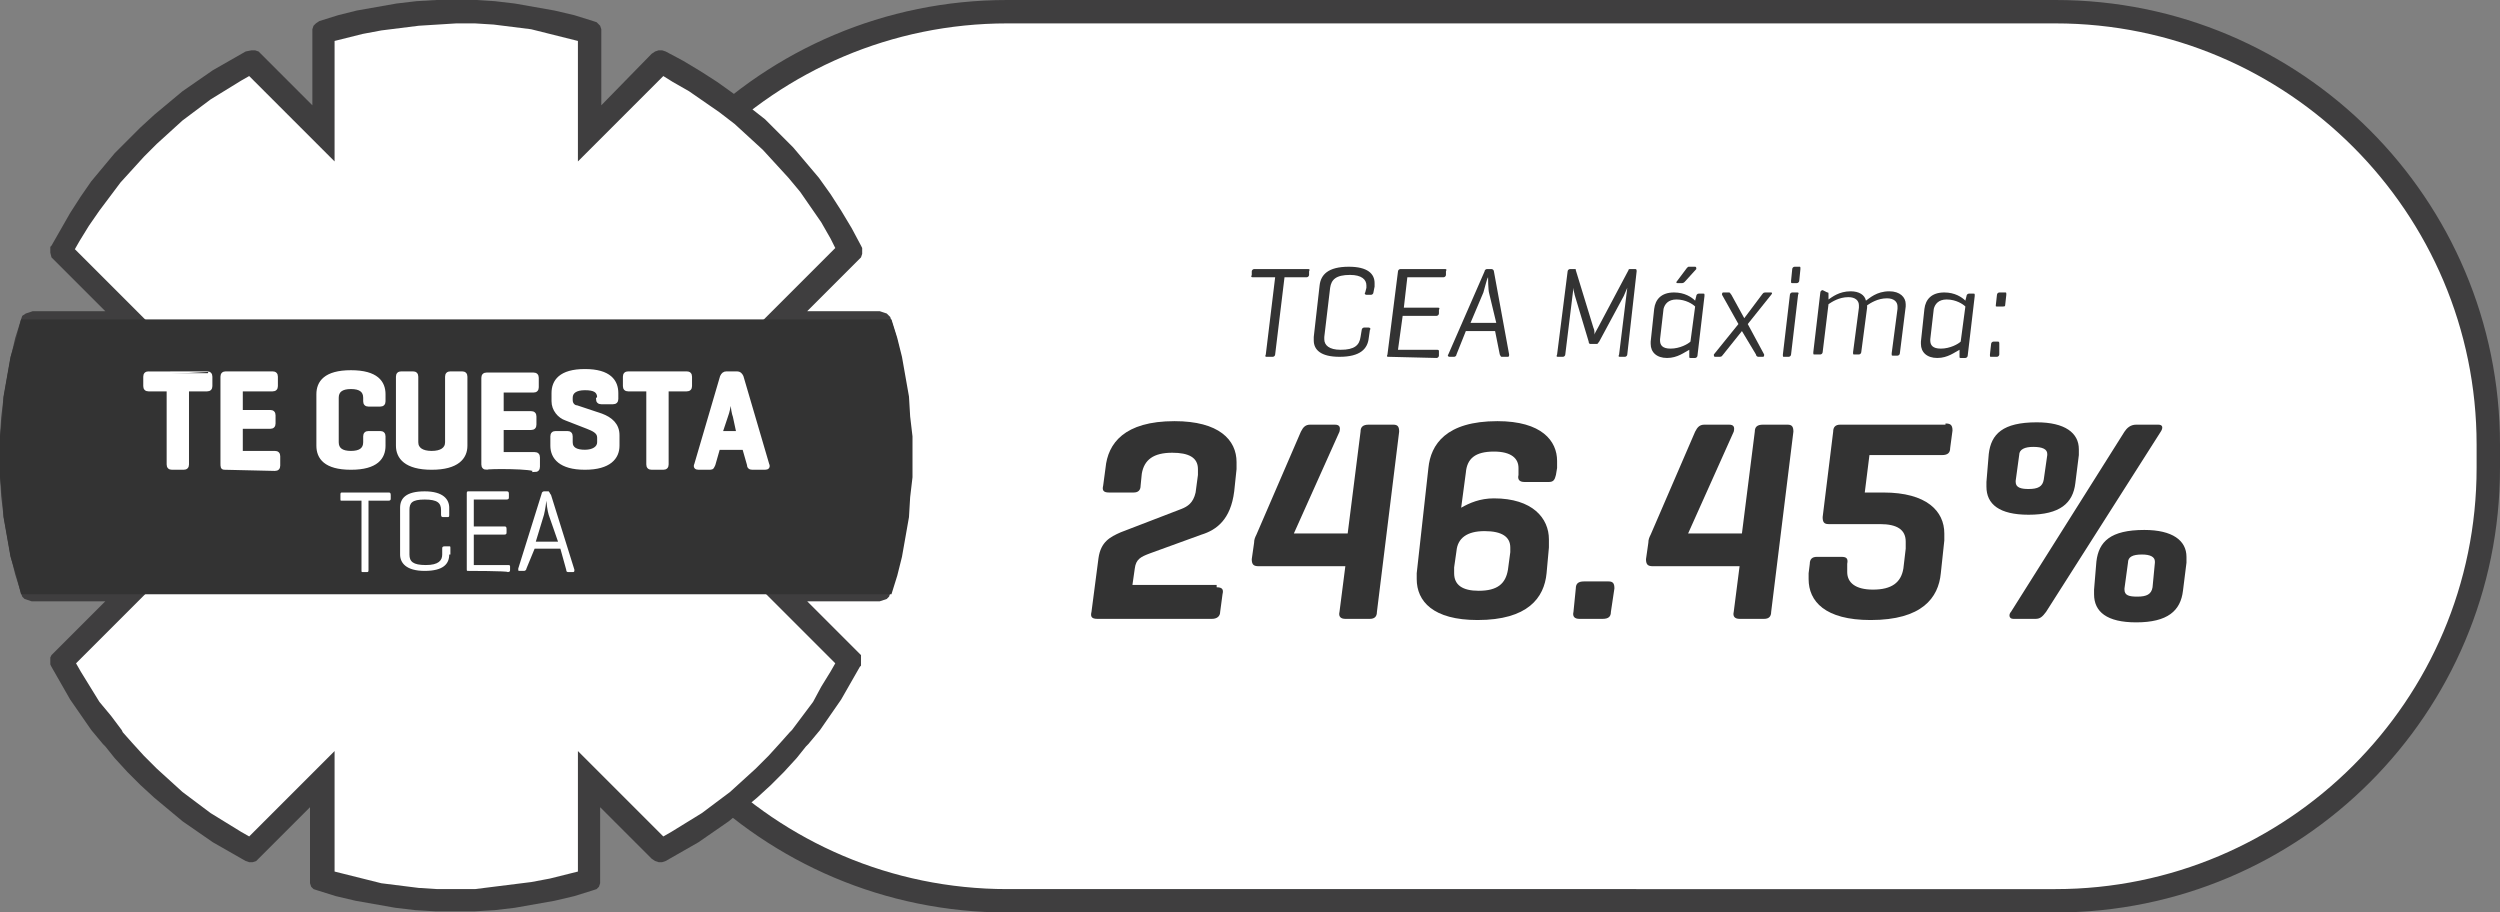 <?xml version="1.0" encoding="utf-8"?>
<!-- Generator: Adobe Illustrator 24.3.0, SVG Export Plug-In . SVG Version: 6.00 Build 0)  -->
<svg version="1.1" id="Capa_2_1_" xmlns="http://www.w3.org/2000/svg" xmlns:xlink="http://www.w3.org/1999/xlink" x="0px" y="0px"
	 viewBox="0 0 213.7 78" style="enable-background:new 0 0 213.7 78;" xml:space="preserve">
<rect x="0" y="0" width="213.7" height="78" fill="#808080" stroke="none"/>
<style type="text/css">
	.st0{fill:#FFFFFF;}
	.st1{fill:#3F3E3F;}
	.st2{fill:#333333;}
	.st3{fill-rule:evenodd;clip-rule:evenodd;fill:#FFFFFF;}
	.st4{fill:#FFFFFF;stroke:#FFFFFF;stroke-width:0.31;stroke-miterlimit:10;}
</style>
<g id="Capa_1-2">
	<g>
		<g>
			<g>
				<path class="st0" d="M86.1,1h89.6c20.4,0,37,16.6,37,37v2c0,20.4-16.6,37-37,37H86.1c-20.4,0-37-16.6-37-37v-2
					C49.1,17.6,65.7,1,86.1,1z"/>
				<path class="st1" d="M175.7,2c19.9,0,36,16.2,36,36v2c0,19.9-16.2,36-36,36H86.1c-19.9,0-36-16.2-36-36v-2c0-19.9,16.2-36,36-36
					H175.7 M175.7,0H86.1c-21,0-38,17-38,38v2c0,21,17,38,38,38h89.6c21,0,38-17,38-38v-2C213.7,17,196.7,0,175.7,0L175.7,0z"/>
			</g>
			<g>
				<path class="st2" d="M111.8,23c0.1,0,0.2,0,0.1,0.2l0,0.3c0,0.1-0.1,0.2-0.2,0.2h-1.9l-0.8,6.6c0,0.1-0.1,0.2-0.2,0.2h-0.5
					c-0.1,0-0.2,0-0.1-0.2l0.8-6.6h-1.9c-0.1,0-0.2,0-0.1-0.2l0-0.3c0-0.1,0.1-0.2,0.2-0.2H111.8L111.8,23z"/>
				<path class="st2" d="M117,28.9c-0.1,0.9-0.7,1.6-2.5,1.6c-1.6,0-2.2-0.6-2.2-1.4c0-0.1,0-0.2,0-0.3l0.5-4.4
					c0.1-0.9,0.7-1.6,2.5-1.6c1.6,0,2.2,0.6,2.2,1.4c0,0.1,0,0.2,0,0.3l-0.1,0.5c0,0.1-0.1,0.2-0.2,0.2h-0.4c-0.1,0-0.2-0.1-0.1-0.2
					l0.1-0.4c0-0.1,0-0.1,0-0.2c0-0.5-0.4-0.9-1.4-0.9c-1.2,0-1.6,0.4-1.7,1.1l-0.5,4.2c0,0.1,0,0.1,0,0.2c0,0.5,0.4,0.9,1.4,0.9
					c1.2,0,1.6-0.4,1.7-1.1l0.1-0.6c0-0.1,0.1-0.2,0.2-0.2h0.4c0.1,0,0.2,0.1,0.1,0.2L117,28.9L117,28.9z"/>
				<path class="st2" d="M118.7,30.5c-0.1,0-0.2,0-0.1-0.2l0.9-7.1c0-0.1,0.1-0.2,0.2-0.2h3.8c0.1,0,0.2,0,0.1,0.2l0,0.3
					c0,0.1-0.1,0.2-0.2,0.2h-3.1l-0.3,2.6h2.9c0.1,0,0.2,0,0.1,0.2l0,0.3c0,0.1-0.1,0.2-0.2,0.2h-2.9l-0.4,2.9h3.3
					c0.1,0,0.2,0,0.2,0.1l0,0.4c0,0.1-0.1,0.2-0.2,0.2L118.7,30.5L118.7,30.5z"/>
				<path class="st2" d="M127.5,23c0.1,0,0.2,0.1,0.2,0.2l1.3,7.1c0,0.1,0,0.2-0.1,0.2h-0.5c-0.1,0-0.1,0-0.2-0.2l-0.4-2h-2.5
					l-0.8,2c0,0.1-0.1,0.2-0.2,0.2h-0.4c-0.1,0-0.2-0.1-0.1-0.2l3.1-7.1c0-0.1,0.1-0.2,0.2-0.2H127.5L127.5,23z M127.3,25.1
					c-0.1-0.3-0.1-1.4-0.1-1.4c-0.1,0.1-0.3,1-0.4,1.3l-1.1,2.6h2.2L127.3,25.1L127.3,25.1z"/>
				<path class="st2" d="M139.1,30.3c0,0.1-0.1,0.2-0.2,0.2h-0.4c-0.1,0-0.2,0-0.1-0.2l0.7-5.7c-0.1,0.2-0.2,0.5-0.3,0.7l-2.1,3.9
					c-0.1,0.1-0.1,0.2-0.2,0.2H136c-0.1,0-0.2,0-0.2-0.2l-1.2-4c0-0.1-0.1-0.3-0.1-0.6l-0.7,5.7c0,0.1-0.1,0.2-0.2,0.2h-0.4
					c-0.1,0-0.2,0-0.1-0.2l0.9-7.1c0-0.1,0.1-0.2,0.2-0.2h0.4c0.1,0,0.1,0,0.1,0.1l1.5,4.9c0.1,0.2,0.1,0.4,0.1,0.6
					c0-0.1,0.2-0.4,0.3-0.6l2.6-4.9c0-0.1,0.1-0.1,0.1-0.1h0.5c0.1,0,0.1,0.1,0.1,0.2L139.1,30.3L139.1,30.3z"/>
				<path class="st2" d="M144.4,29.9c-0.4,0.2-1,0.7-1.9,0.7s-1.4-0.5-1.4-1.2c0-0.1,0-0.1,0-0.2l0.3-2.8c0.1-0.8,0.6-1.4,1.7-1.4
					c0.9,0,1.5,0.4,1.8,0.7l0.1-0.4c0-0.1,0.1-0.2,0.2-0.2h0.4c0.1,0,0.1,0,0.1,0.2l-0.6,5.1c0,0.1-0.1,0.2-0.2,0.2h-0.4
					c-0.1,0-0.1,0-0.1-0.2L144.4,29.9L144.4,29.9z M141.9,29c0,0.1,0,0.1,0,0.1c0,0.4,0.2,0.7,0.9,0.7c0.8,0,1.5-0.4,1.7-0.6l0.4-3
					c-0.2-0.2-0.8-0.6-1.6-0.6c-0.7,0-1,0.4-1.1,0.8L141.9,29L141.9,29z M144,24.1c0,0-0.1,0.1-0.2,0.1h-0.4c-0.1,0-0.1,0-0.1-0.1
					l0.9-1.2c0.1-0.1,0.1-0.1,0.2-0.1h0.5c0.1,0,0.1,0.1,0.1,0.2L144,24.1L144,24.1z"/>
				<path class="st2" d="M150.3,30.5c-0.1,0-0.2-0.1-0.2-0.2l-1.2-2l-1.6,2c-0.1,0.1-0.1,0.2-0.3,0.2h-0.4c-0.1,0-0.1-0.1-0.1-0.2
					l2.1-2.6l-1.4-2.5c0-0.1,0-0.2,0.1-0.2h0.5c0.1,0,0.1,0.1,0.2,0.2l1.1,2l1.5-2c0.1-0.1,0.1-0.2,0.3-0.2h0.5c0.1,0,0.1,0.1,0,0.2
					l-2,2.5l1.4,2.6c0,0.1,0,0.2-0.1,0.2L150.3,30.5L150.3,30.5z"/>
				<path class="st2" d="M153.1,30.3c0,0.1-0.1,0.2-0.2,0.2h-0.4c-0.1,0-0.1,0-0.1-0.2l0.6-5.1c0-0.1,0.1-0.2,0.2-0.2h0.4
					c0.1,0,0.2,0,0.1,0.2L153.1,30.3L153.1,30.3z M153.8,24c0,0.1-0.1,0.2-0.2,0.2h-0.4c-0.1,0-0.1,0-0.1-0.2l0.1-1
					c0-0.1,0.1-0.2,0.2-0.2h0.4c0.1,0,0.1,0,0.1,0.2L153.8,24z"/>
				<path class="st2" d="M156.2,25c0.1,0,0.1,0,0.1,0.2l0,0.4c0.3-0.2,0.9-0.7,1.9-0.7c0.7,0,1.2,0.3,1.3,0.8c0.3-0.2,0.9-0.8,2-0.8
					c0.9,0,1.4,0.5,1.4,1.1c0,0.1,0,0.1,0,0.2l-0.5,4c0,0.1-0.1,0.2-0.2,0.2h-0.4c-0.1,0-0.1,0-0.1-0.2l0.5-3.8c0-0.1,0-0.1,0-0.2
					c0-0.4-0.3-0.7-0.9-0.7c-0.8,0-1.4,0.4-1.7,0.6c0,0,0,0.1,0,0.2l-0.5,3.8c0,0.1-0.1,0.2-0.2,0.2h-0.4c-0.1,0-0.1,0-0.1-0.2
					l0.5-3.8c0-0.1,0-0.1,0-0.2c0-0.4-0.3-0.7-0.9-0.7c-0.8,0-1.4,0.4-1.7,0.6l-0.5,4.1c0,0.1-0.1,0.2-0.2,0.2h-0.5
					c-0.1,0-0.1,0-0.1-0.2l0.6-5.1c0-0.1,0.1-0.2,0.2-0.2L156.2,25L156.2,25z"/>
				<path class="st2" d="M167.5,29.9c-0.4,0.2-1,0.7-1.9,0.7s-1.4-0.5-1.4-1.2c0-0.1,0-0.1,0-0.2l0.3-2.8c0.1-0.8,0.6-1.4,1.7-1.4
					c0.9,0,1.5,0.4,1.8,0.7l0.1-0.4c0-0.1,0.1-0.2,0.2-0.2h0.4c0.1,0,0.1,0,0.1,0.2l-0.6,5.1c0,0.1-0.1,0.2-0.2,0.2h-0.4
					c-0.1,0-0.1,0-0.1-0.2L167.5,29.9L167.5,29.9z M165,29c0,0.1,0,0.1,0,0.1c0,0.4,0.2,0.7,0.9,0.7c0.8,0,1.5-0.4,1.7-0.6l0.4-3
					c-0.2-0.2-0.8-0.6-1.6-0.6c-0.7,0-1,0.4-1.1,0.8L165,29L165,29z"/>
				<path class="st2" d="M170.9,30.3c0,0.1-0.1,0.2-0.2,0.2h-0.5c-0.1,0-0.1,0-0.1-0.2l0.1-0.9c0-0.1,0.1-0.2,0.2-0.2h0.4
					c0.1,0,0.1,0.1,0.1,0.2L170.9,30.3z M171.4,26.1c0,0.1-0.1,0.1-0.2,0.1h-0.5c-0.1,0-0.1,0-0.1-0.1l0.1-0.9
					c0-0.1,0.1-0.2,0.2-0.2h0.5c0.1,0,0.1,0,0.1,0.2L171.4,26.1z"/>
			</g>
			<g>
				<path class="st2" d="M104,50.2c0.5,0,0.6,0.2,0.5,0.6l-0.2,1.5c0,0.4-0.3,0.6-0.7,0.6h-9.8c-0.5,0-0.6-0.2-0.5-0.6l0.6-4.6
					c0.2-1.4,1-1.8,1.9-2.2l5.2-2c0.5-0.2,1-0.5,1.2-1.4l0.2-1.5c0-0.2,0-0.4,0-0.5c0-1-0.8-1.4-2.2-1.4c-1.6,0-2.4,0.6-2.6,1.8
					l-0.1,1c0,0.4-0.2,0.6-0.6,0.6h-2.1c-0.5,0-0.6-0.2-0.5-0.6l0.2-1.5c0.2-2.1,1.6-4,5.9-4c3.8,0,5.3,1.6,5.3,3.5
					c0,0.2,0,0.4,0,0.6l-0.2,1.9c-0.3,2.4-1.5,3.3-2.8,3.7l-4.4,1.6c-0.8,0.3-1.2,0.5-1.3,1.3l-0.2,1.4H104z"/>
				<path class="st2" d="M110.6,45.6h4.6l1.1-8.7c0-0.4,0.2-0.6,0.7-0.6h2.1c0.4,0,0.5,0.2,0.5,0.6l-1.9,15.4c0,0.4-0.2,0.6-0.6,0.6
					h-2.1c-0.4,0-0.6-0.2-0.5-0.6l0.5-3.9h-7.4c-0.4,0-0.6-0.1-0.6-0.6l0.2-1.4c0-0.3,0.1-0.5,0.2-0.7l3.8-8.8
					c0.2-0.4,0.4-0.6,0.8-0.6h2.1c0.4,0,0.5,0.2,0.4,0.6L110.6,45.6z"/>
				<path class="st2" d="M122.1,40c0.2-2,1.5-4,5.9-4c3.8,0,5.1,1.7,5.1,3.4c0,0.1,0,0.4,0,0.6l-0.1,0.6c-0.1,0.4-0.2,0.6-0.6,0.6
					h-2.1c-0.4,0-0.6-0.2-0.5-0.6l0-0.2c0-0.2,0-0.4,0-0.4c0-0.8-0.6-1.4-2.1-1.4c-1.6,0-2.3,0.6-2.4,1.8l-0.4,3
					c0.7-0.4,1.6-0.8,2.8-0.8c3.3,0,4.7,1.7,4.7,3.5c0,0.1,0,0.3,0,0.7l-0.2,2.2c-0.2,2.1-1.6,4-5.9,4c-3.8,0-5.2-1.6-5.2-3.5
					c0-0.1,0-0.3,0-0.5L122.1,40z M129.1,47.2c0-0.2,0-0.3,0-0.4c0-0.9-0.7-1.4-2.2-1.4c-1.5,0-2.3,0.6-2.4,1.7l-0.2,1.4
					c0,0.2,0,0.4,0,0.5c0,1,0.7,1.5,2.1,1.5c1.6,0,2.3-0.6,2.5-1.8L129.1,47.2z"/>
				<path class="st2" d="M137.7,52.3c0,0.4-0.2,0.6-0.7,0.6H135c-0.4,0-0.6-0.2-0.5-0.6l0.2-2c0-0.4,0.2-0.6,0.7-0.6h2.1
					c0.4,0,0.5,0.2,0.5,0.6L137.7,52.3z"/>
				<path class="st2" d="M144.3,45.6h4.6l1.1-8.7c0-0.4,0.2-0.6,0.7-0.6h2.1c0.4,0,0.5,0.2,0.5,0.6l-1.9,15.4c0,0.4-0.2,0.6-0.6,0.6
					h-2.1c-0.4,0-0.6-0.2-0.5-0.6l0.5-3.9h-7.4c-0.4,0-0.6-0.1-0.6-0.6l0.2-1.4c0-0.3,0.1-0.5,0.2-0.7l3.8-8.8
					c0.2-0.4,0.4-0.6,0.8-0.6h2.1c0.4,0,0.5,0.2,0.4,0.6L144.3,45.6z"/>
				<path class="st2" d="M166.3,36.2c0.4,0,0.6,0.1,0.6,0.6l-0.2,1.5c0,0.4-0.2,0.6-0.7,0.6h-6.2l-0.4,3.2h1.6
					c3.7,0,5.2,1.6,5.2,3.5c0,0.2,0,0.4,0,0.6l-0.3,2.8c-0.2,2.1-1.6,4-6,4c-3.9,0-5.3-1.6-5.3-3.5c0-0.1,0-0.3,0-0.5l0.1-0.8
					c0-0.4,0.2-0.6,0.6-0.6h2.1c0.4,0,0.6,0.1,0.5,0.6l0,0.3c0,0.3,0,0.3,0,0.4c0,0.9,0.7,1.5,2.2,1.5c1.6,0,2.4-0.6,2.6-1.8
					l0.2-1.7c0-0.4,0-0.5,0-0.6c0-1-0.7-1.5-2.2-1.5h-4.4c-0.4,0-0.5-0.2-0.5-0.6l0.9-7.3c0-0.4,0.2-0.6,0.6-0.6H166.3z"/>
				<path class="st2" d="M170,38.8c0.2-1.7,1.2-2.7,4.1-2.7c2.4,0,3.6,0.9,3.6,2.3c0,0.1,0,0.3,0,0.5l-0.3,2.4
					c-0.2,1.7-1.3,2.7-4,2.7c-2.5,0-3.6-0.9-3.6-2.4c0-0.1,0-0.3,0-0.4L170,38.8z M174.9,52.3c-0.3,0.4-0.5,0.6-0.9,0.6h-1.9
					c-0.4,0-0.4-0.4-0.2-0.6l9.7-15.4c0.2-0.3,0.5-0.6,1-0.6h1.9c0.4,0,0.4,0.3,0.2,0.6L174.9,52.3z M175,38.9v-0.1
					c0-0.4-0.4-0.6-1.2-0.6c-0.7,0-1.2,0.2-1.2,0.7l-0.3,2.2v0.1c0,0.5,0.5,0.6,1.1,0.6c0.8,0,1.2-0.2,1.3-0.8L175,38.9z M179.2,48
					c0.2-1.7,1.2-2.7,4.1-2.7c2.4,0,3.6,0.9,3.6,2.3c0,0,0,0.3,0,0.5l-0.3,2.4c-0.2,1.7-1.3,2.7-4,2.7c-2.5,0-3.6-0.9-3.6-2.4
					c0-0.1,0-0.3,0-0.4L179.2,48z M184.2,48.1V48c0-0.4-0.4-0.6-1.1-0.6c-0.8,0-1.2,0.2-1.2,0.7l-0.3,2.2v0.1c0,0.5,0.4,0.6,1.1,0.6
					c0.8,0,1.2-0.2,1.3-0.8L184.2,48.1z"/>
			</g>
		</g>
		<g>
			<polygon class="st3" points="37.3,77 35.6,76.9 34,76.7 32.4,76.4 30.8,76.1 29.1,75.7 27.6,75.3 27.6,75.2 27.6,75.2 27.6,66.6 
				21.5,72.7 21.5,72.7 21.4,72.7 20.1,71.9 18.8,71.2 17.5,70.3 16.2,69.4 15,68.4 13.8,67.4 12.7,66.4 11.6,65.3 10.5,64.2 
				9.7,63.2 9.6,63 8.6,61.8 7.7,60.5 6.8,59.2 6,57.9 5.3,56.5 11.4,50.5 2.8,50.5 2.8,50.4 2.7,50.4 2.3,48.8 1.9,47.2 1.6,45.6 
				1.3,43.9 1.1,42.3 1,40.7 1,39 1,37.3 1.1,35.6 1.3,34 1.6,32.3 1.9,30.7 2.3,29.1 2.7,27.6 2.8,27.6 2.8,27.5 11.4,27.5 
				5.3,21.5 5.3,21.4 6.1,20.1 6.8,18.7 7.7,17.4 8.6,16.2 9.6,14.9 10.6,13.8 11.6,12.7 12.7,11.6 13.8,10.5 15,9.5 16.2,8.6 
				17.5,7.7 18.8,6.8 20.1,6 21.4,5.3 21.5,5.3 21.5,5.3 27.6,11.4 27.6,2.8 27.6,2.8 27.6,2.7 29.2,2.3 30.8,1.9 32.4,1.6 
				34.1,1.3 35.7,1.1 37.3,1 39,1 40.7,1 42.4,1.1 44,1.3 45.7,1.6 47.3,1.9 48.9,2.3 50.4,2.7 50.4,2.8 50.5,2.8 50.5,11.4 
				56.5,5.3 56.5,5.3 56.6,5.3 58,6.1 59.4,6.9 60.8,7.9 62.2,8.9 63.5,9.9 64.7,11 65.9,12.1 67,13.3 68.1,14.6 69.2,15.9 
				70.2,17.2 71.1,18.6 71.9,20 72.7,21.5 66.6,27.5 75.2,27.5 75.3,27.6 75.3,27.6 75.7,29.1 76.1,30.8 76.4,32.4 76.7,34 
				76.9,35.7 77,37.4 77,39 77,40.7 76.9,42.3 76.7,44 76.4,45.6 76.1,47.2 75.7,48.9 75.3,50.4 75.3,50.4 75.2,50.4 75.2,50.5 
				66.6,50.5 72.7,56.5 72,57.9 71.2,59.3 70.3,60.6 69.4,61.8 68.5,63 68.4,63.1 68.3,63.2 67.4,64.2 66.4,65.3 65.3,66.4 
				64.2,67.5 63,68.5 61.8,69.4 60.5,70.3 59.2,71.2 57.9,72 56.6,72.7 56.5,72.7 56.5,72.7 50.5,66.6 50.5,75.2 50.4,75.2 
				50.4,75.3 48.8,75.7 47.2,76.1 45.6,76.4 44,76.7 42.3,76.9 40.7,77 39,77 			"/>
			<path class="st1" d="M39,2l1.6,0l1.6,0.1l1.6,0.2l1.6,0.2L47,2.9l1.6,0.4l0.8,0.2v10.3l3.4-3.4l3.9-3.9L57.5,7l1.4,0.8l1.3,0.9
				l1.3,0.9l1.3,1l1.2,1.1l1.2,1.1l1.1,1.2l1.1,1.2l1,1.2l0.9,1.3l0.9,1.3l0.8,1.4l0.4,0.8l-3.9,3.9l-3.4,3.4h10.3l0.2,0.8l0.4,1.6
				l0.3,1.6l0.2,1.6l0.2,1.6l0.1,1.6l0,1.6l0,1.6l-0.1,1.6l-0.2,1.6l-0.2,1.6L75.2,47l-0.4,1.6l-0.2,0.9H64.2l3.4,3.4l3.8,3.8
				l-0.4,0.7l-0.8,1.3L69.5,60l-0.9,1.2l-0.9,1.2l0,0v0l-0.2,0.2l-0.8,0.9l-1,1.1l-1.1,1.1l-1.1,1l-1.1,1l-1.2,0.9L60,69.5l-1.3,0.8
				l-1.3,0.8l-0.7,0.4l-3.9-3.9l-3.4-3.4v10.3l-0.8,0.2L47,75.1l-1.6,0.3l-1.6,0.2l-1.6,0.2L40.6,76L39,76l-1.6,0l-1.6-0.1l-1.6-0.2
				l-1.6-0.2L31,75.1l-1.6-0.4l-0.8-0.2V64.2l-3.4,3.4l-3.9,3.9l-0.7-0.4l-1.3-0.8L18,69.5l-1.2-0.9l-1.2-0.9l-1.1-1l-1.1-1
				l-1.1-1.1l-1-1.1l-0.8-0.9l-0.1-0.2l0,0l0,0l-0.9-1.2L8.5,60l-0.8-1.3l-0.8-1.3l-0.4-0.7l0.1-0.1l3.8-3.8l3.4-3.4H3.5l-0.2-0.9
				L2.9,47l-0.3-1.6l-0.2-1.6l-0.2-1.6L2,40.6L2,39l0-1.6l0.1-1.6l0.2-1.6l0.2-1.6l0.3-1.6l0.4-1.6l0.2-0.8h10.3l-3.4-3.4l-3.9-3.9
				l0.4-0.7l0.8-1.3L8.5,18l0.9-1.2l0.9-1.2l1-1.1l1-1.1l1.1-1.1l1.1-1l1.1-1l1.2-0.9L18,8.5l1.3-0.8l1.3-0.8l0.7-0.4l3.9,3.9
				l3.4,3.4V3.5l0.8-0.2l1.6-0.4l1.6-0.3l1.6-0.2l1.6-0.2l1.6-0.1L39,2 M39,0l-1.7,0l-1.7,0.1l-1.7,0.2l-1.7,0.3l-1.7,0.3l-1.6,0.4
				l-1.6,0.5L27,2l-0.2,0.2l-0.1,0.3l0,0.3V9l-4.4-4.4l-0.2-0.2l-0.3-0.1h-0.3L21,4.4l-1.4,0.8L18.2,6l-1.3,0.9l-1.3,0.9l-1.2,1
				l-1.2,1L12,10.9L10.9,12l-1.1,1.1l-1,1.2l-1,1.2l-0.9,1.3L6,18.2l-0.8,1.4L4.4,21l-0.1,0.1l0,0.1v0.4L4.4,22L9,26.6H2.8l-0.3,0.1
				l-0.3,0.1L1.9,27l-0.1,0.3l-0.5,1.6l-0.4,1.7l-0.3,1.7l-0.3,1.7l-0.2,1.7L0,37.3L0,39l0,1.7l0.1,1.7l0.2,1.7l0.3,1.7l0.3,1.7
				l0.4,1.6l0.5,1.6L1.9,51l0.2,0.2l0.3,0.1l0.3,0.1H9l-3.8,3.8L4.4,56l-0.1,0.2v0.4l0,0.2L4.4,57l0.8,1.4L6,59.8l0.9,1.3l0.9,1.3
				l1,1.2l0.2,0.2l0.8,1l1.1,1.2l1.1,1.1l1.2,1.1l1.2,1l1.2,1l1.3,0.9l1.3,0.9l1.4,0.8l1.4,0.8l0.3,0.1h0.3l0.3-0.1l0.2-0.2l4.4-4.4
				v6.2l0,0.3l0.1,0.3l0.2,0.2l0.3,0.1l1.6,0.5l1.7,0.4l1.7,0.3l1.7,0.3l1.7,0.2l1.7,0.1l1.7,0l1.7,0l1.7-0.1l1.7-0.2l1.7-0.3
				l1.7-0.3l1.7-0.4l1.6-0.5L51,76l0.2-0.2l0.1-0.3l0-0.3V69l4.4,4.4l0.3,0.2l0.3,0.1h0.3l0.3-0.1l1.4-0.8l1.4-0.8l1.3-0.9l1.3-0.9
				l1.2-1l1.2-1l1.2-1.1l1.1-1.1l1.1-1.2l0.8-1h0l0.2-0.2l1-1.2l0.9-1.3l0.9-1.3l0.8-1.4l0.8-1.4l0.1-0.1l0-0.2v-0.4L73.6,56
				L69,51.4h6.2l0.3-0.1l0.3-0.1L76,51l0.1-0.3l0.5-1.6l0.4-1.7l0.3-1.7l0.2-1.7l0.2-1.7l0.1-1.7l0-1.7l0-1.7l-0.1-1.7l-0.2-1.7
				l-0.2-1.7l-0.3-1.7l-0.4-1.7l-0.5-1.6L76,27l-0.2-0.2l-0.3-0.1l-0.3-0.1H69l4.6-4.6l0.1-0.3v-0.4l0-0.1L73.6,21l-0.8-1.5L71.9,18
				l-0.9-1.4l-1-1.4l-1.1-1.3l-1.1-1.3l-1.2-1.2l-1.2-1.2L64,9.1L62.7,8l-1.4-1l-1.4-0.9l-1.5-0.9l-1.5-0.8l-0.3-0.1h-0.3L56,4.4
				l-0.3,0.2L51.4,9V2.8l0-0.3l-0.1-0.3L51,1.9l-0.3-0.1l-1.6-0.5l-1.7-0.4l-1.7-0.3l-1.7-0.3l-1.7-0.2L40.7,0L39,0L39,0L39,0z"/>
		</g>
		<g>
			<polygon class="st2" points="76.2,50.8 76.7,49.2 77.1,47.6 77.4,45.9 77.7,44.2 77.8,42.5 78,40.8 78,39 78,37.3 77.8,35.6 
				77.7,33.9 77.4,32.2 77.1,30.5 76.7,28.9 76.2,27.3 1.8,27.3 1.4,28.9 0.9,30.5 0.6,32.2 0.3,33.9 0.2,35.6 0,37.3 0,39 0,40.8 
				0.2,42.5 0.3,44.2 0.6,45.9 0.9,47.6 1.4,49.2 1.8,50.8 			"/>
			<g>
				<path class="st4" d="M17.7,31.9c0.2,0,0.3,0.1,0.3,0.3v0.8c0,0.2-0.1,0.3-0.3,0.3H16v6.4c0,0.2-0.1,0.3-0.3,0.3h-1
					c-0.2,0-0.3-0.1-0.3-0.3v-6.4h-1.7c-0.2,0-0.3-0.1-0.3-0.3v-0.8c0-0.2,0.1-0.3,0.3-0.3C12.7,31.9,17.7,31.9,17.7,31.9z"/>
				<path class="st4" d="M19.2,40C19,40,19,39.9,19,39.6v-7.4c0-0.2,0.1-0.3,0.3-0.3h4c0.2,0,0.3,0.1,0.3,0.3v0.8
					c0,0.2-0.1,0.3-0.3,0.3h-2.7v1.9h2.5c0.2,0,0.3,0.1,0.3,0.3v0.7c0,0.2-0.1,0.3-0.3,0.3h-2.5v2.2h2.9c0.2,0,0.3,0.1,0.3,0.3v0.8
					c0,0.2-0.1,0.3-0.3,0.3L19.2,40L19.2,40z"/>
				<path class="st4" d="M32.8,38.1c0,1-0.6,1.9-2.8,1.9s-2.8-0.9-2.8-1.9v-4.4c0-1,0.6-1.9,2.8-1.9s2.8,0.9,2.8,1.9v0.6
					c0,0.2-0.1,0.3-0.3,0.3h-1c-0.2,0-0.3-0.1-0.3-0.3V34c0-0.6-0.4-0.9-1.2-0.9s-1.2,0.3-1.2,0.9v3.8c0,0.6,0.4,0.9,1.2,0.9
					s1.2-0.3,1.2-0.9v-0.5c0-0.2,0.1-0.3,0.3-0.3h1c0.2,0,0.3,0.1,0.3,0.3V38.1L32.8,38.1z"/>
				<path class="st4" d="M35.6,37.8c0,0.6,0.5,0.9,1.3,0.9s1.3-0.3,1.3-0.9v-5.6c0-0.2,0.1-0.3,0.3-0.3h1c0.2,0,0.3,0.1,0.3,0.3v5.9
					c0,1-0.7,1.9-2.9,1.9S34,39.1,34,38.1v-5.9c0-0.2,0.1-0.3,0.3-0.3h1c0.2,0,0.3,0.1,0.3,0.3L35.6,37.8L35.6,37.8z"/>
				<path class="st4" d="M41.6,40c-0.2,0-0.3-0.1-0.3-0.3v-7.4c0-0.2,0.1-0.3,0.3-0.3h4c0.2,0,0.3,0.1,0.3,0.3v0.8
					c0,0.2-0.1,0.3-0.3,0.3h-2.7v1.9h2.5c0.2,0,0.3,0.1,0.3,0.3v0.7c0,0.2-0.1,0.3-0.3,0.3h-2.5v2.2h2.8c0.2,0,0.3,0.1,0.3,0.3v0.8
					c0,0.2-0.1,0.3-0.3,0.3C45.8,39.9,41.6,39.9,41.6,40z"/>
				<path class="st4" d="M51.2,34c0-0.6-0.4-0.8-1.2-0.8s-1.2,0.3-1.2,0.8v0.2c0,0.4,0.3,0.6,0.5,0.6l2.1,0.7
					c0.8,0.3,1.4,0.8,1.4,1.7v0.9c0,1-0.7,1.9-2.8,1.9s-2.8-0.9-2.8-1.9v-0.8c0-0.2,0.1-0.3,0.3-0.3h1c0.2,0,0.3,0.1,0.3,0.3v0.5
					c0,0.6,0.5,0.8,1.2,0.8s1.2-0.3,1.2-0.8v-0.4c0-0.5-0.5-0.7-1-0.9l-1.8-0.7c-0.6-0.2-1.1-0.8-1.1-1.5v-0.7c0-1,0.6-1.9,2.7-1.9
					s2.7,0.9,2.7,1.9v0.5c0,0.2-0.1,0.3-0.3,0.3h-1c-0.2,0-0.3-0.1-0.3-0.3L51.2,34L51.2,34z"/>
				<path class="st4" d="M58.7,31.9c0.2,0,0.3,0.1,0.3,0.3v0.8c0,0.2-0.1,0.3-0.3,0.3H57v6.4c0,0.2-0.1,0.3-0.3,0.3h-1
					c-0.2,0-0.3-0.1-0.3-0.3v-6.4h-1.7c-0.2,0-0.3-0.1-0.3-0.3v-0.8c0-0.2,0.1-0.3,0.3-0.3C53.8,31.9,58.7,31.9,58.7,31.9z"/>
				<path class="st4" d="M63,31.9c0.2,0,0.3,0.1,0.4,0.3l2.2,7.5c0.1,0.2,0,0.3-0.2,0.3h-1.1c-0.2,0-0.3-0.1-0.3-0.3l-0.4-1.4h-2.2
					l-0.4,1.4c-0.1,0.2-0.1,0.3-0.3,0.3h-1c-0.2,0-0.3-0.1-0.2-0.3l2.2-7.5c0.1-0.2,0.2-0.3,0.4-0.3L63,31.9L63,31.9z M62.8,35.6
					c-0.2-0.5-0.3-2-0.3-2.2c0,0.2-0.2,1.6-0.4,2.1L61.6,37h1.5L62.8,35.6L62.8,35.6z"/>
			</g>
			<g>
				<path class="st0" d="M33.2,42.1c0.1,0,0.2,0,0.2,0.2v0.3c0,0.1,0,0.2-0.2,0.2h-1.7v5.9c0,0.1,0,0.2-0.1,0.2h-0.4
					c-0.1,0-0.1,0-0.1-0.2v-5.9h-1.7c-0.1,0-0.1,0-0.1-0.2v-0.3c0-0.1,0-0.2,0.1-0.2H33.2z"/>
				<path class="st0" d="M38.4,47.4c0,0.8-0.5,1.4-2.1,1.4s-2.1-0.7-2.1-1.4v-4c0-0.8,0.5-1.4,2.1-1.4s2.1,0.7,2.1,1.4V44
					c0,0.1,0,0.2-0.1,0.2h-0.4c-0.1,0-0.2,0-0.2-0.2v-0.4c0-0.6-0.3-0.9-1.4-0.9S35,43,35,43.6v3.8c0,0.6,0.3,0.9,1.4,0.9
					s1.4-0.4,1.4-0.9v-0.5c0-0.1,0-0.2,0.2-0.2h0.4c0.1,0,0.1,0,0.1,0.2V47.4z"/>
				<path class="st0" d="M40,48.8c-0.1,0-0.1,0-0.1-0.2v-6.4c0-0.1,0-0.2,0.1-0.2h3.3c0.1,0,0.2,0,0.2,0.2v0.3c0,0.1,0,0.2-0.2,0.2
					h-2.8V45h2.6c0.1,0,0.2,0,0.2,0.2v0.3c0,0.1,0,0.2-0.2,0.2h-2.6v2.6h2.9c0.1,0,0.2,0,0.2,0.1v0.3c0,0.1,0,0.2-0.2,0.2
					C43.4,48.8,40,48.8,40,48.8z"/>
				<path class="st0" d="M47.1,42.3l2,6.4c0,0.1,0,0.2-0.1,0.2h-0.4c-0.1,0-0.2,0-0.2-0.2l-0.5-1.8h-2.2L45,48.6
					c0,0.1-0.1,0.2-0.2,0.2h-0.4c-0.1,0-0.1,0-0.1-0.2l2-6.4c0-0.1,0.1-0.2,0.2-0.2h0.4C47,42.1,47,42.2,47.1,42.3z M46.9,44
					c-0.1-0.3-0.2-1.1-0.2-1.2c0,0.1-0.1,0.8-0.2,1.2l-0.7,2.3h1.9L46.9,44L46.9,44z"/>
			</g>
		</g>
	</g>
</g>
</svg>
